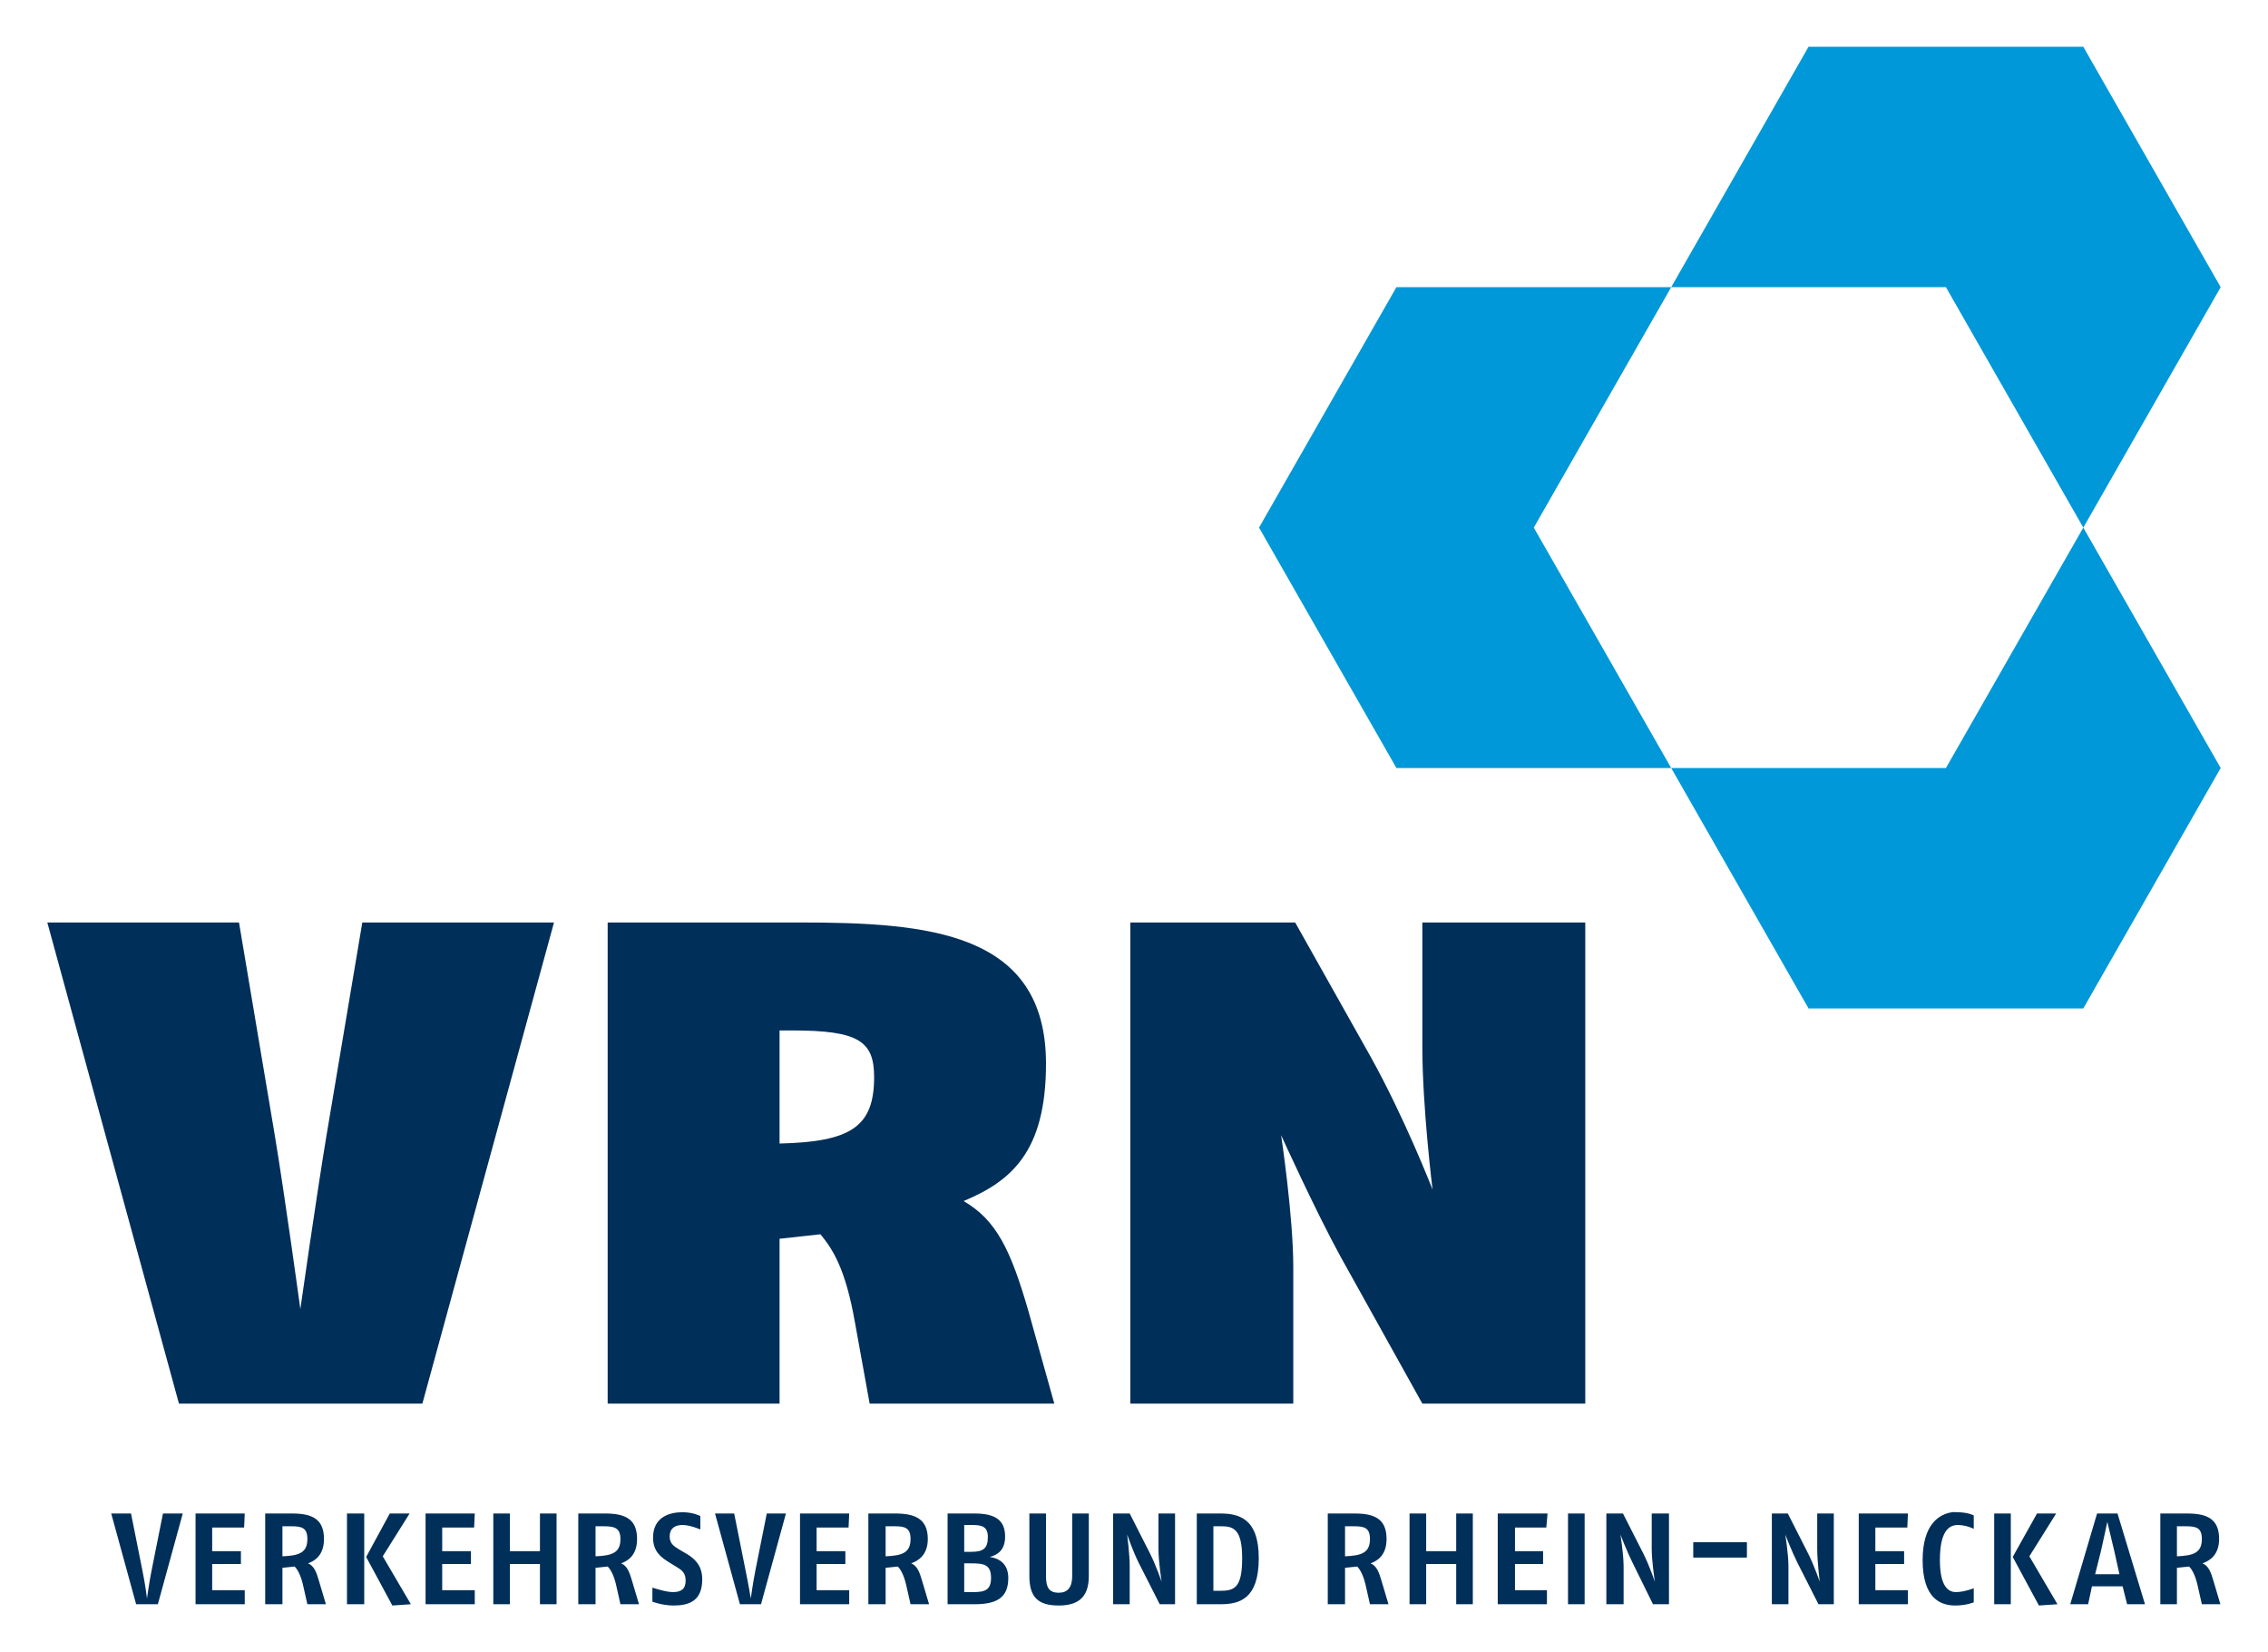 <svg xmlns:xlink="http://www.w3.org/1999/xlink"  xmlns:svg="http://www.w3.org/2000/svg" xmlns="http://www.w3.org/2000/svg" version="1.0" width="1024" height="746" viewBox="-2.287 -2.287 110.87 80.81" id="svg3449">
  <defs id="defs3451"/>
  <g transform="translate(-321.852,-494.244)" id="layer1">
    <path d="M 321.852,537.074 L 328.29,560.605 L 340.196,560.605 L 346.633,537.074 L 337.258,537.074 L 335.508,547.48 C 335.006,550.504 334.227,555.98 334.227,555.98 C 334.227,555.98 333.48,550.504 332.977,547.48 L 331.227,537.074 L 321.852,537.074 z M 349.258,537.074 L 349.258,560.605 L 357.665,560.605 L 357.665,552.543 L 359.665,552.324 C 360.253,553.039 360.89,553.991 361.352,556.636 L 362.071,560.605 L 371.102,560.605 L 369.852,556.136 C 368.97,553.07 368.262,551.625 366.665,550.699 C 368.977,549.734 370.696,548.306 370.696,543.98 C 370.696,537.515 364.901,537.074 358.602,537.074 L 349.258,537.074 z M 374.821,537.074 L 374.821,560.605 L 382.79,560.605 L 382.79,553.918 C 382.79,551.439 382.196,547.48 382.196,547.48 C 382.196,547.48 383.881,551.191 385.102,553.418 L 389.102,560.605 L 397.071,560.605 L 397.071,537.074 L 389.102,537.074 L 389.102,543.136 C 389.102,546.119 389.602,550.136 389.602,550.136 C 389.602,550.136 388.253,546.659 386.571,543.636 L 382.883,537.074 L 374.821,537.074 z M 357.665,542.355 L 358.29,542.355 C 361.525,542.355 362.29,542.874 362.29,544.636 C 362.29,547.073 361.148,547.801 357.665,547.886 L 357.665,542.355 z" id="path2490" style="fill:#002f5a;fill-opacity:1;fill-rule:nonzero;stroke:none"/>
    <path d="M 414.71,529.519 L 401.273,529.519 L 407.99,541.278 L 421.429,541.278 L 428.148,529.519 L 421.429,517.761 L 414.71,529.519 z M 421.429,517.761 L 428.148,506.003 L 421.429,494.244 L 407.99,494.244 L 401.273,506.003 L 414.71,506.003 L 421.429,517.761 z M 401.273,506.003 L 387.834,506.003 L 381.115,517.761 L 387.834,529.519 L 401.273,529.519 L 394.553,517.761 L 401.273,506.003 z" id="path2502" style="fill:#0098d8;fill-opacity:1;fill-rule:nonzero;stroke:none"/>
    <path d="M 352.915,565.918 C 352.267,565.918 351.477,566.163 351.477,567.168 C 351.477,567.855 351.902,568.149 352.29,568.386 L 352.696,568.636 C 352.926,568.779 353.071,568.93 353.071,569.261 C 353.071,569.674 352.856,569.824 352.446,569.824 C 352.09,569.824 351.446,569.605 351.446,569.605 L 351.446,570.293 C 351.446,570.293 351.932,570.48 352.477,570.48 C 353.188,570.48 353.883,570.298 353.883,569.199 C 353.883,568.534 353.528,568.209 353.165,567.98 L 352.79,567.761 C 352.528,567.595 352.29,567.476 352.29,567.105 C 352.29,566.716 352.535,566.543 352.915,566.543 C 353.301,566.543 353.79,566.761 353.79,566.761 L 353.79,566.105 C 353.79,566.105 353.452,565.918 352.915,565.918 z M 415.008,565.918 C 414.374,566.015 413.571,566.51 413.571,568.261 C 413.571,570.174 414.485,570.48 415.165,570.48 C 415.718,570.48 416.071,570.324 416.071,570.324 L 416.071,569.636 C 416.071,569.636 415.606,569.824 415.196,569.824 C 414.776,569.824 414.415,569.463 414.415,568.261 C 414.415,566.885 414.832,566.543 415.29,566.543 C 415.71,566.543 416.071,566.73 416.071,566.73 L 416.071,566.074 C 416.071,566.074 415.788,565.918 415.258,565.918 C 415.176,565.918 415.099,565.904 415.008,565.918 z M 324.977,565.98 L 326.196,570.418 L 327.258,570.418 L 328.477,565.98 L 327.508,565.98 L 326.946,568.793 C 326.827,569.394 326.727,570.136 326.727,570.136 C 326.727,570.136 326.643,569.441 326.508,568.793 L 325.946,565.98 L 324.977,565.98 z M 329.102,565.98 L 329.102,570.418 L 331.508,570.418 L 331.508,569.73 L 329.915,569.73 L 329.915,568.449 L 331.321,568.449 L 331.321,567.824 L 329.915,567.824 L 329.915,566.668 L 331.477,566.668 L 331.508,565.98 L 329.102,565.98 z M 332.508,565.98 L 332.508,570.418 L 333.352,570.418 L 333.352,568.636 L 333.946,568.574 C 334.088,568.709 334.241,568.99 334.352,569.449 L 334.571,570.418 L 335.477,570.418 L 335.133,569.261 C 335.015,568.85 334.895,568.535 334.602,568.418 C 334.942,568.299 335.383,568.013 335.383,567.23 C 335.383,566.259 334.818,565.98 333.821,565.98 L 332.508,565.98 z M 336.508,565.98 L 336.508,570.418 L 337.352,570.418 L 337.352,565.98 L 336.508,565.98 z M 338.602,565.98 L 337.446,568.105 L 338.727,570.48 L 339.633,570.418 L 338.258,568.074 L 339.571,565.98 L 338.602,565.98 z M 340.352,565.98 L 340.352,570.418 L 342.758,570.418 L 342.758,569.73 L 341.165,569.73 L 341.165,568.449 L 342.571,568.449 L 342.571,567.824 L 341.165,567.824 L 341.165,566.668 L 342.727,566.668 L 342.758,565.98 L 340.352,565.98 z M 343.665,565.98 L 343.665,570.418 L 344.477,570.418 L 344.477,568.449 L 345.946,568.449 L 345.946,570.418 L 346.758,570.418 L 346.758,565.98 L 345.946,565.98 L 345.946,567.824 L 344.477,567.824 L 344.477,565.98 L 343.665,565.98 z M 347.821,565.98 L 347.821,570.418 L 348.665,570.418 L 348.665,568.636 L 349.258,568.574 C 349.4,568.709 349.555,568.99 349.665,569.449 L 349.883,570.418 L 350.79,570.418 L 350.446,569.261 C 350.327,568.85 350.207,568.535 349.915,568.418 C 350.255,568.299 350.696,568.013 350.696,567.23 C 350.696,566.259 350.131,565.98 349.133,565.98 L 347.821,565.98 z M 354.508,565.98 L 355.727,570.418 L 356.758,570.418 L 357.977,565.98 L 357.04,565.98 L 356.477,568.793 C 356.358,569.394 356.258,570.136 356.258,570.136 C 356.258,570.136 356.143,569.441 356.008,568.793 L 355.446,565.98 L 354.508,565.98 z M 358.665,565.98 L 358.665,570.418 L 361.071,570.418 L 361.071,569.73 L 359.477,569.73 L 359.477,568.449 L 360.883,568.449 L 360.883,567.824 L 359.477,567.824 L 359.477,566.668 L 361.04,566.668 L 361.071,565.98 L 358.665,565.98 z M 362.008,565.98 L 362.008,570.418 L 362.852,570.418 L 362.852,568.636 L 363.446,568.574 C 363.588,568.709 363.741,568.99 363.852,569.449 L 364.071,570.418 L 364.977,570.418 L 364.633,569.261 C 364.515,568.85 364.395,568.535 364.102,568.418 C 364.442,568.299 364.915,568.013 364.915,567.23 C 364.915,566.259 364.318,565.98 363.321,565.98 L 362.008,565.98 z M 365.883,565.98 L 365.883,570.418 L 367.196,570.418 C 368.263,570.418 368.852,570.116 368.852,569.136 C 368.852,568.44 368.412,568.176 367.946,568.105 C 368.341,568.003 368.696,567.761 368.696,567.105 C 368.696,566.283 368.185,565.98 367.196,565.98 L 365.883,565.98 z M 369.883,565.98 L 369.883,569.043 C 369.883,570.103 370.341,570.48 371.321,570.48 C 372.277,570.48 372.79,570.071 372.79,569.043 L 372.79,565.98 L 371.977,565.98 L 371.977,569.043 C 371.977,569.596 371.748,569.855 371.321,569.855 C 370.838,569.855 370.696,569.588 370.696,569.043 L 370.696,565.98 L 369.883,565.98 z M 373.977,565.98 L 373.977,570.418 L 374.79,570.418 L 374.79,568.574 C 374.79,567.958 374.665,567.011 374.665,567.011 C 374.665,567.011 374.951,567.833 375.227,568.386 L 376.258,570.418 L 377.008,570.418 L 377.008,565.98 L 376.196,565.98 L 376.196,567.699 C 376.196,568.348 376.352,569.324 376.352,569.324 C 376.352,569.324 376.09,568.549 375.79,567.949 L 374.79,565.98 L 373.977,565.98 z M 378.071,565.98 L 378.071,570.418 L 379.227,570.418 C 380.161,570.418 381.102,570.161 381.102,568.168 C 381.102,566.174 380.082,565.98 379.196,565.98 L 378.071,565.98 z M 384.477,565.98 L 384.477,570.418 L 385.321,570.418 L 385.321,568.636 L 385.915,568.574 C 386.056,568.709 386.21,568.99 386.321,569.449 L 386.54,570.418 L 387.446,570.418 L 387.102,569.261 C 386.983,568.85 386.863,568.535 386.571,568.418 C 386.911,568.299 387.352,568.013 387.352,567.23 C 387.352,566.259 386.787,565.98 385.79,565.98 L 384.477,565.98 z M 388.477,565.98 L 388.477,570.418 L 389.29,570.418 L 389.29,568.449 L 390.758,568.449 L 390.758,570.418 L 391.571,570.418 L 391.571,565.98 L 390.758,565.98 L 390.758,567.824 L 389.29,567.824 L 389.29,565.98 L 388.477,565.98 z M 392.79,565.98 L 392.79,570.418 L 395.196,570.418 L 395.196,569.73 L 393.633,569.73 L 393.633,568.449 L 395.008,568.449 L 395.008,567.824 L 393.633,567.824 L 393.633,566.668 L 395.165,566.668 L 395.227,565.98 L 392.79,565.98 z M 396.227,565.98 L 396.227,570.418 L 397.04,570.418 L 397.04,565.98 L 396.227,565.98 z M 398.102,565.98 L 398.102,570.418 L 398.946,570.418 L 398.946,568.574 C 398.946,567.958 398.79,567.011 398.79,567.011 C 398.79,567.011 399.107,567.833 399.383,568.386 L 400.383,570.418 L 401.165,570.418 L 401.165,565.98 L 400.321,565.98 L 400.321,567.699 C 400.321,568.348 400.477,569.324 400.477,569.324 C 400.477,569.324 400.216,568.549 399.915,567.949 L 398.915,565.98 L 398.102,565.98 z M 406.196,565.98 L 406.196,570.418 L 407.008,570.418 L 407.008,568.574 C 407.008,567.958 406.852,567.011 406.852,567.011 C 406.852,567.011 407.17,567.833 407.446,568.386 L 408.477,570.418 L 409.227,570.418 L 409.227,565.98 L 408.415,565.98 L 408.415,567.699 C 408.415,568.348 408.54,569.324 408.54,569.324 C 408.54,569.324 408.277,568.549 407.977,567.949 L 406.977,565.98 L 406.196,565.98 z M 410.446,565.98 L 410.446,570.418 L 412.852,570.418 L 412.852,569.73 L 411.258,569.73 L 411.258,568.449 L 412.665,568.449 L 412.665,567.824 L 411.258,567.824 L 411.258,566.668 L 412.821,566.668 L 412.852,565.98 L 410.446,565.98 z M 417.071,565.98 L 417.071,570.418 L 417.883,570.418 L 417.883,565.98 L 417.071,565.98 z M 419.165,565.98 L 417.977,568.105 L 419.258,570.48 L 420.165,570.418 L 418.79,568.074 L 420.102,565.98 L 419.165,565.98 z M 422.102,565.98 L 420.79,570.418 L 421.665,570.418 L 421.852,569.543 L 423.352,569.543 L 423.571,570.418 L 424.446,570.418 L 423.102,565.98 L 422.102,565.98 z M 425.196,565.98 L 425.196,570.418 L 426.008,570.418 L 426.008,568.636 L 426.602,568.574 C 426.745,568.709 426.897,568.99 427.008,569.449 L 427.227,570.418 L 428.133,570.418 L 427.79,569.261 C 427.672,568.85 427.551,568.535 427.258,568.418 C 427.598,568.299 428.071,568.013 428.071,567.23 C 428.071,566.259 427.505,565.98 426.508,565.98 L 425.196,565.98 z M 422.602,566.386 C 422.602,566.386 422.82,567.294 422.946,567.824 L 423.196,568.949 L 422.008,568.949 L 422.29,567.824 C 422.416,567.294 422.602,566.386 422.602,566.386 z M 366.696,566.543 L 367.102,566.543 C 367.592,566.543 367.852,566.638 367.852,567.136 C 367.852,567.69 367.626,567.855 367.04,567.855 L 366.696,567.855 L 366.696,566.543 z M 333.352,566.605 L 333.79,566.605 C 334.296,566.605 334.571,566.676 334.571,567.23 C 334.571,567.903 334.16,568.041 333.352,568.074 L 333.352,566.605 z M 348.665,566.605 L 349.071,566.605 C 349.577,566.605 349.883,566.676 349.883,567.23 C 349.883,567.903 349.472,568.041 348.665,568.074 L 348.665,566.605 z M 362.852,566.605 L 363.29,566.605 C 363.796,566.605 364.071,566.676 364.071,567.23 C 364.071,567.903 363.66,568.041 362.852,568.074 L 362.852,566.605 z M 378.883,566.605 L 379.29,566.605 C 379.883,566.605 380.29,566.776 380.29,568.168 C 380.29,569.599 379.922,569.761 379.227,569.761 L 378.883,569.761 L 378.883,566.605 z M 385.321,566.605 L 385.758,566.605 C 386.265,566.605 386.54,566.676 386.54,567.23 C 386.54,567.903 386.128,568.041 385.321,568.074 L 385.321,566.605 z M 426.008,566.605 L 426.446,566.605 C 426.953,566.605 427.227,566.676 427.227,567.23 C 427.227,567.903 426.815,568.041 426.008,568.074 L 426.008,566.605 z M 402.352,567.386 L 402.352,568.136 L 404.977,568.136 L 404.977,567.386 L 402.352,567.386 z M 366.696,568.418 L 367.04,568.418 C 367.68,568.418 368.008,568.488 368.008,569.136 C 368.008,569.698 367.733,569.824 367.165,569.824 L 366.696,569.824 L 366.696,568.418 z" id="path2506" style="fill:#002f5a;fill-opacity:1;fill-rule:nonzero;stroke:none"/>
  </g>
</svg>